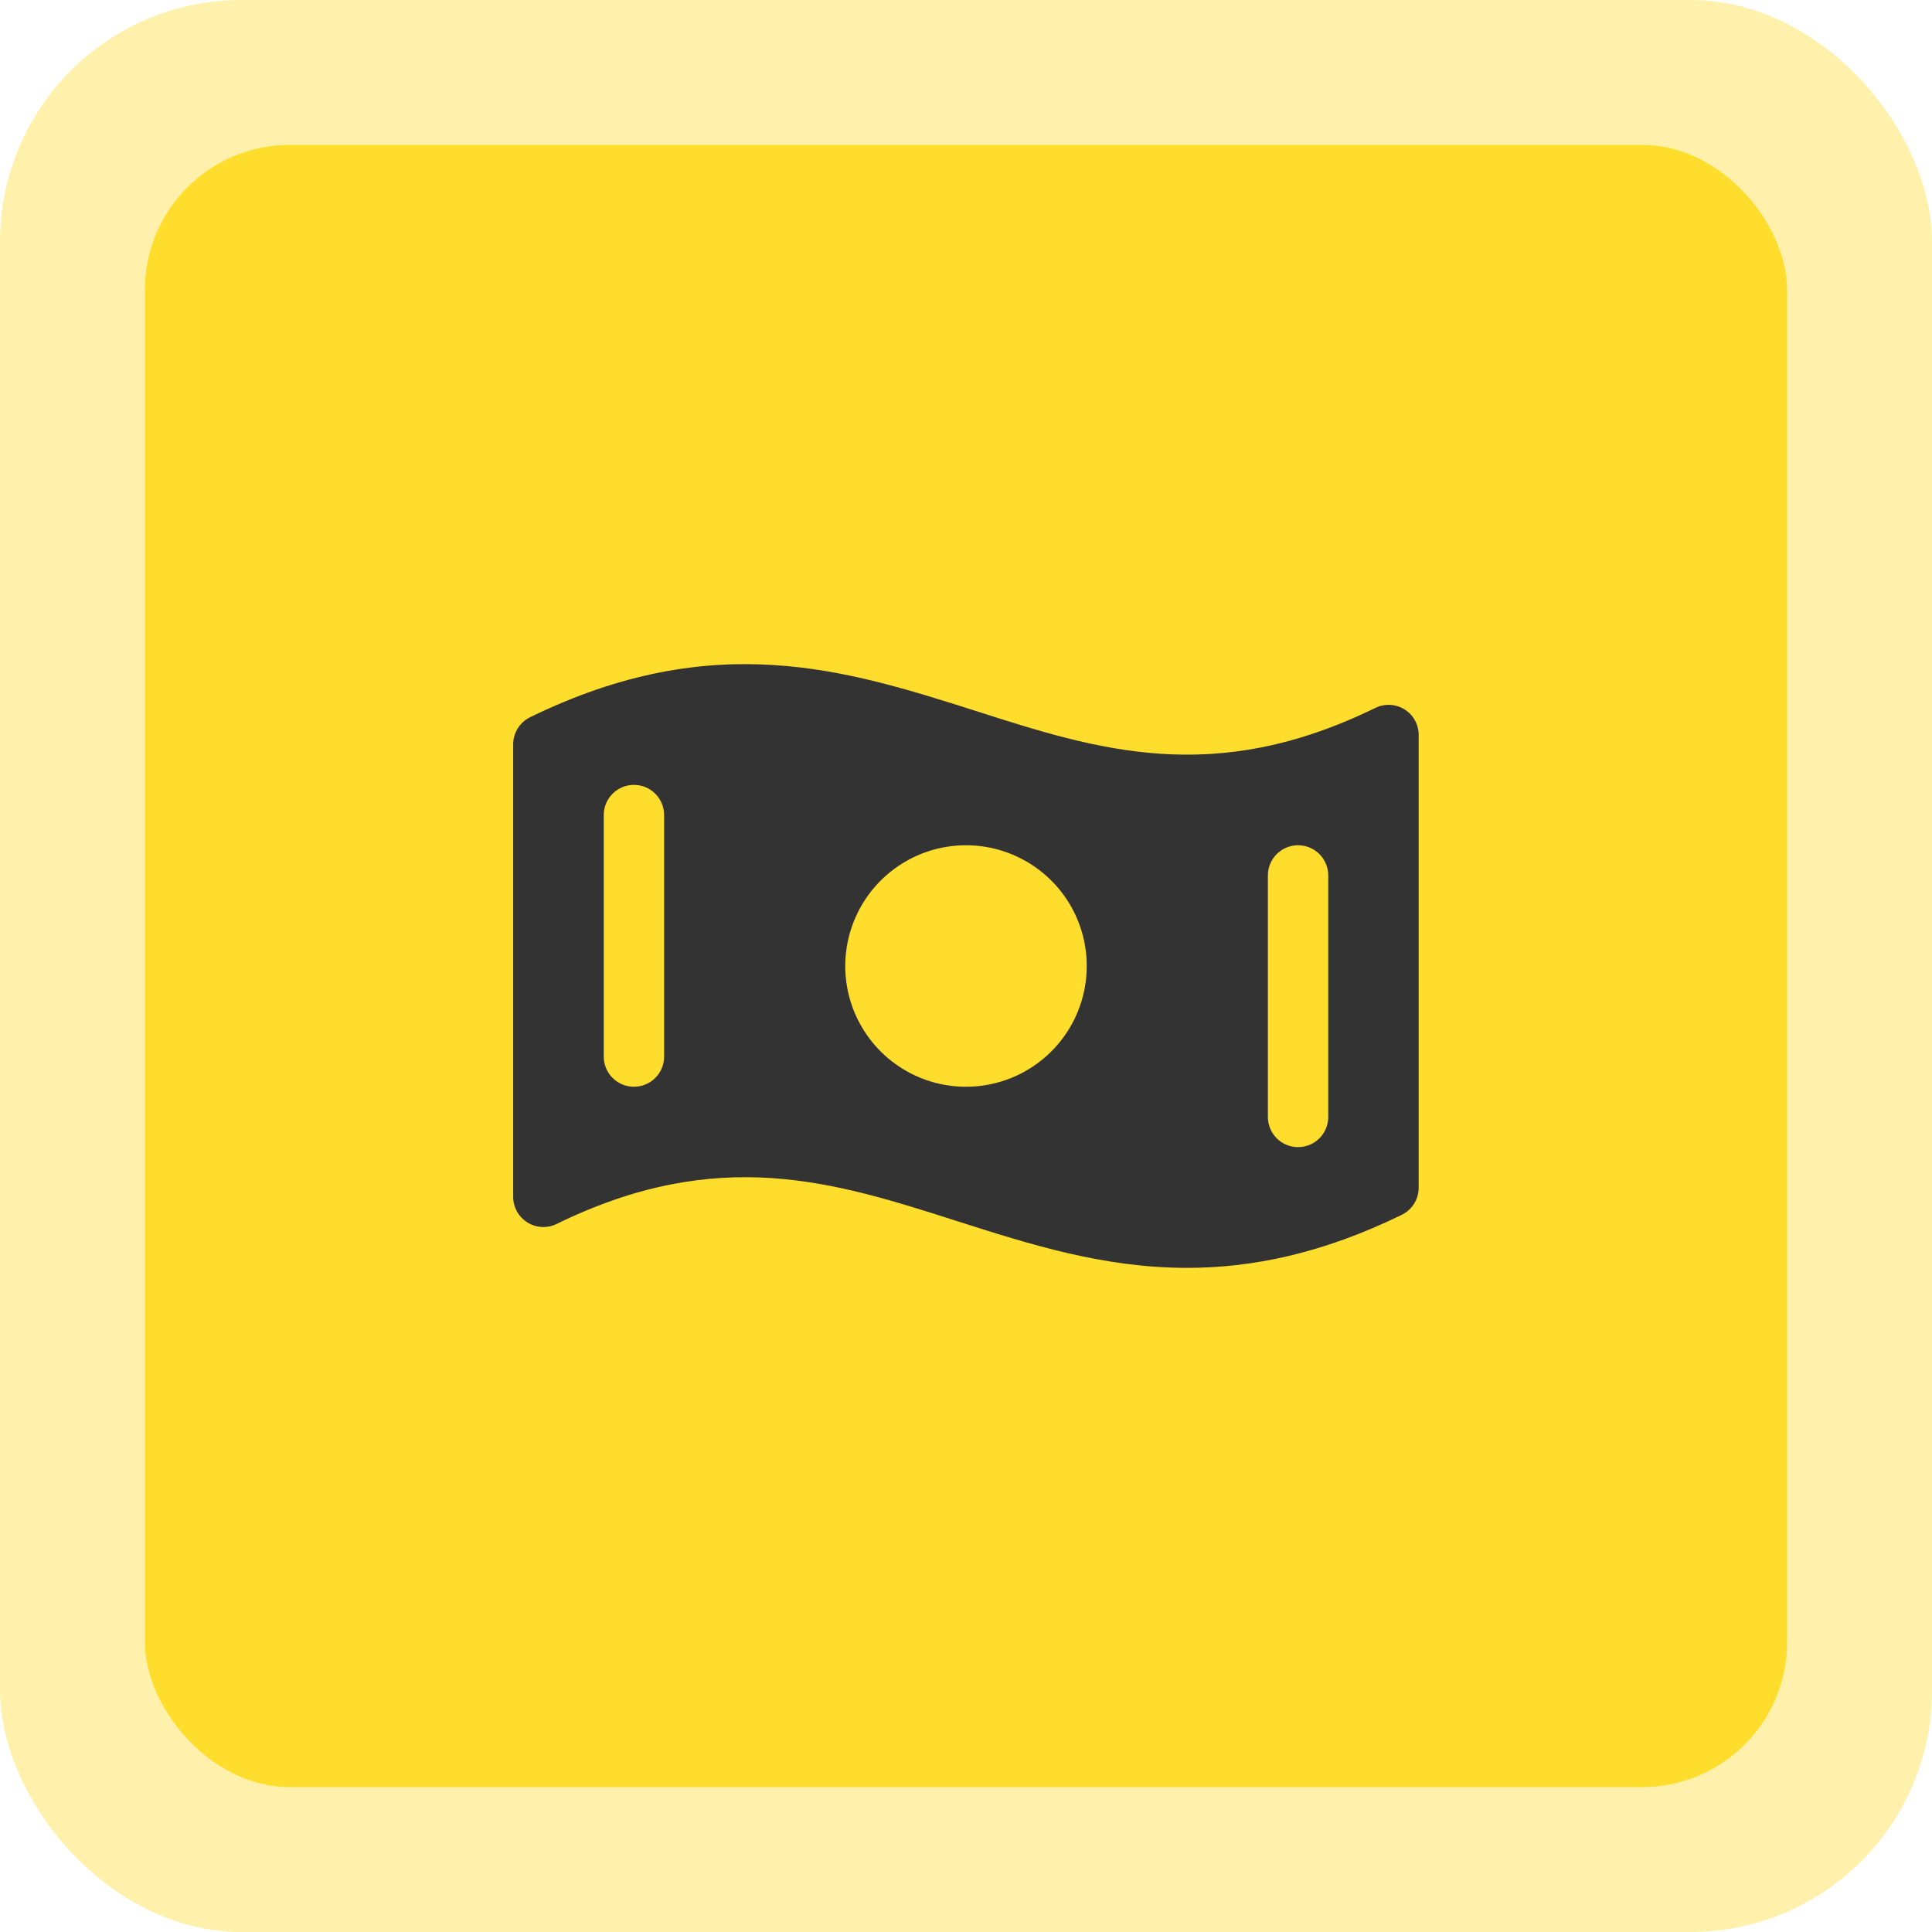 <?xml version="1.0" encoding="UTF-8"?> <svg xmlns="http://www.w3.org/2000/svg" width="40" height="40" viewBox="0 0 40 40" fill="none"><rect data-figma-bg-blur-radius="5.28" width="40" height="40" rx="5" fill="#FFDD2D" fill-opacity="0.4"></rect><rect x="3" y="3" width="34" height="34" rx="3" fill="#FFDD2D"></rect><path d="M29.081 14.688C28.991 14.632 28.889 14.599 28.783 14.594C28.677 14.588 28.571 14.61 28.476 14.656C25.122 16.297 22.727 15.528 20.195 14.717C17.531 13.87 14.781 12.991 10.976 14.849C10.871 14.9 10.782 14.98 10.72 15.079C10.658 15.178 10.625 15.293 10.625 15.41V24.779C10.625 24.885 10.652 24.989 10.703 25.082C10.755 25.175 10.829 25.253 10.919 25.309C11.009 25.366 11.112 25.398 11.217 25.403C11.323 25.409 11.429 25.387 11.524 25.341C14.878 23.7 17.273 24.469 19.809 25.28C21.312 25.76 22.844 26.25 24.575 26.25C25.91 26.25 27.366 25.96 29.021 25.152C29.126 25.101 29.215 25.021 29.277 24.922C29.339 24.822 29.372 24.708 29.372 24.591V15.221C29.373 15.115 29.347 15.01 29.296 14.917C29.245 14.823 29.171 14.745 29.081 14.688ZM13.75 21.875C13.75 22.041 13.684 22.2 13.567 22.317C13.45 22.434 13.291 22.5 13.125 22.5C12.959 22.5 12.8 22.434 12.683 22.317C12.566 22.2 12.5 22.041 12.5 21.875V16.875C12.5 16.709 12.566 16.55 12.683 16.433C12.8 16.316 12.959 16.25 13.125 16.25C13.291 16.25 13.45 16.316 13.567 16.433C13.684 16.55 13.75 16.709 13.75 16.875V21.875ZM20 22.5C19.506 22.5 19.022 22.354 18.611 22.079C18.2 21.804 17.88 21.414 17.69 20.957C17.501 20.5 17.452 19.997 17.548 19.513C17.645 19.028 17.883 18.582 18.232 18.233C18.582 17.883 19.027 17.645 19.512 17.548C19.997 17.452 20.5 17.501 20.957 17.691C21.413 17.88 21.804 18.2 22.079 18.611C22.353 19.023 22.5 19.506 22.5 20C22.5 20.663 22.237 21.299 21.768 21.768C21.299 22.237 20.663 22.5 20 22.5ZM27.5 23.125C27.5 23.291 27.434 23.45 27.317 23.567C27.2 23.684 27.041 23.75 26.875 23.75C26.709 23.75 26.55 23.684 26.433 23.567C26.316 23.45 26.25 23.291 26.25 23.125V18.125C26.25 17.959 26.316 17.8 26.433 17.683C26.55 17.566 26.709 17.5 26.875 17.5C27.041 17.5 27.2 17.566 27.317 17.683C27.434 17.8 27.5 17.959 27.5 18.125V23.125Z" fill="#333333"></path><defs><clipPath id="bgblur_0_686_192_clip_path" transform="translate(0 0)"><rect width="40" height="40" rx="5"></rect></clipPath></defs></svg> 